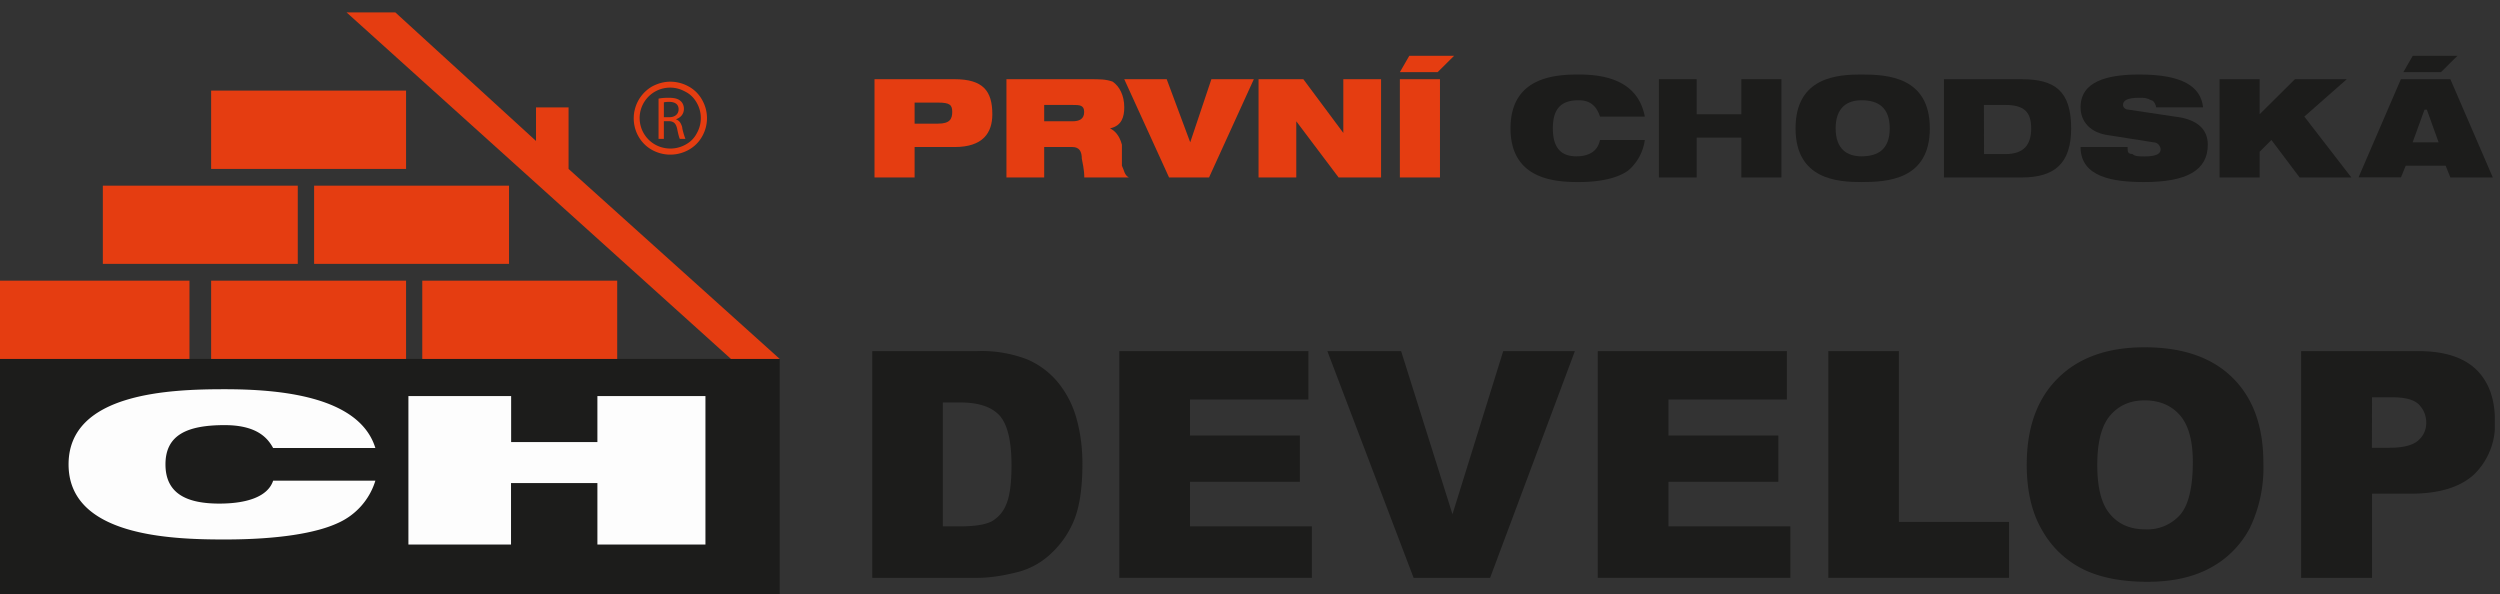 <svg xmlns="http://www.w3.org/2000/svg" xmlns:xlink="http://www.w3.org/1999/xlink" width="202" height="48" viewBox="0 0 202 48"><rect x="0" y="0" width="202" height="48" fill="#333333" stroke="none"/><defs><path id="egy3b" d="M380 103h63V84h-63z"/><path id="egy3c" d="M413 87h8.3v3.72h6.97V87H437v12h-8.73v-4.97h-6.98V99H413z"/><path id="egy3d" d="M411.94 56l11.37 10.39v-2.71h2.63v4.97L443 84h-3.94L408 56zm-14.88 6.32h15.75v6.33h-15.75zm8.32 7.68h15.75v6.32h-15.75zm-17.07 0h15.75v6.32h-15.75zm25.81 7.68h15.75V84h-15.75zm-17.06 0h15.75V84h-15.75zm-17.06 0h15.31V84H380z"/><path id="egy3e" d="M453.9 63.29h1.9c.95 0 1.14.19 1.14.75 0 .57-.19.95-1.14.95h-1.9zm-3.24 6.05h3.24v-2.46h3.23c2.29 0 3.05-1.14 3.05-2.65 0-1.89-.76-2.83-3.05-2.83h-6.47z"/><path id="egy3f" d="M464.37 63.48h2.28c.57 0 .95 0 .95.57 0 .56-.38.75-.95.75h-2.28zm-3.05 5.86h3.05v-2.46h2.28c.57 0 .76.38.76.94.2.95.2 1.33.2 1.52h3.6c-.37-.2-.37-.57-.56-.95v-1.7c-.2-.76-.58-1.13-.96-1.32.96-.2 1.15-.95 1.15-1.7 0-.95-.38-1.7-.95-2.08-.58-.19-.96-.19-1.9-.19h-6.67z"/><path id="egy3g" d="M470.84 61.4h3.43l1.9 5.1 1.71-5.1h3.43l-3.62 7.94h-3.23z"/><path id="egy3h" d="M481.69 61.4h3.62l3.23 4.34V61.4h3.05v7.94h-3.43l-3.42-4.54v4.54h-3.05z"/><path id="egy3a" d="M380 102h201.58V55.2H380z"/><path id="egy3j" d="M493.11 61.4h3.24v7.94h-3.24zm.76-1.89h3.62l-1.33 1.32h-3.05z"/><path id="egy3k" d="M512.9 66.31a3.94 3.94 0 0 1-1.33 2.46c-.76.56-2.1.94-4 .94s-5.52-.19-5.52-4.34c0-4.16 3.62-4.35 5.52-4.35 1.9 0 4.76.38 5.33 3.4h-3.62c-.19-.57-.57-1.32-1.71-1.32-1.33 0-2.1.57-2.1 2.27 0 1.7.77 2.26 1.91 2.26.95 0 1.71-.37 1.9-1.32z"/><path id="egy3l" d="M410.33 93.84a5.5 5.5 0 0 1-3.05 3.43c-1.73.8-4.78 1.32-9.13 1.32-4.35 0-12.61-.26-12.61-6.07 0-5.8 8.26-6.07 12.61-6.07s10.88.53 12.18 4.75h-8.26c-.44-.8-1.3-1.85-3.92-1.85-3.04 0-4.78.8-4.78 3.17 0 2.38 1.74 3.17 4.35 3.17 2.17 0 3.91-.53 4.35-1.85z"/><path id="egy3m" d="M520.7 66.12h-3.61v3.22h-3.05V61.4h3.05v2.83h3.61V61.4h3.24v7.94h-3.24z"/><path id="egy3n" d="M530.4 67.63c-1.13 0-2.08-.56-2.08-2.26 0-1.7.95-2.27 2.09-2.27 1.33 0 2.28.57 2.28 2.27 0 1.7-.95 2.26-2.28 2.26zm0-6.61c-1.9 0-5.32.19-5.32 4.35 0 4.15 3.43 4.34 5.33 4.34 2.1 0 5.52-.19 5.52-4.34 0-4.16-3.43-4.35-5.52-4.35z"/><path id="egy3o" d="M540.3 63.48h1.72c1.52 0 2.1.56 2.1 1.89 0 1.32-.58 2.08-2.1 2.08h-1.71zm-3.23 5.86h6.28c2.67 0 4-1.14 4-3.97 0-3.03-1.33-3.97-4-3.97h-6.28z"/><path id="egy3p" d="M550.4 65.93c-1.53-.19-2.29-1.13-2.29-2.26 0-2.08 2.1-2.65 4.76-2.65 3.42 0 4.95.94 5.14 2.65h-3.8c0-.2-.2-.57-.39-.57-.38-.2-.57-.2-.95-.2-.95 0-1.33.2-1.33.58 0 .19.19.37.38.37l3.8.57c1.72.19 2.67.95 2.67 2.27 0 2.08-1.71 3.02-5.14 3.02-2.48 0-5.14-.38-5.14-2.83h3.8c0 .37 0 .56.39.56.19.2.57.2.95.2.95 0 1.33-.2 1.33-.57 0-.2-.19-.57-.57-.57z"/><path id="egy3q" d="M563.53 66.31l-.95.95v2.08h-3.24V61.4h3.24v2.83l2.85-2.83h4.19l-3.43 3.02 3.8 4.92h-4.18z"/><path id="egy3r" d="M577.04 66.5h-2.1l.96-2.64h.19zm-2.85-5.67h3.04l1.33-1.32h-3.61zm-3.62 8.5H574l.38-.94h3.23l.38.95h3.43l-3.43-7.94h-4z"/><path id="egy3s" d="M457.6 87.52c1.48 0 2.54.36 3.18 1.07.63.72.95 2.05.95 3.99 0 1.46-.14 2.52-.43 3.18a2.68 2.68 0 0 1-1.18 1.37c-.5.26-1.35.4-2.54.4h-1.4V87.52zm-7.12 14.17h8.47c1.02 0 2.15-.17 3.4-.5a6.11 6.11 0 0 0 2.57-1.46 7.54 7.54 0 0 0 1.87-2.71c.44-1.08.67-2.6.67-4.55 0-1.25-.15-2.44-.45-3.55a8 8 0 0 0-1.46-2.94 6.57 6.57 0 0 0-2.55-1.94 10.2 10.2 0 0 0-4.05-.67h-8.47z"/><path id="egy3t" d="M470.44 83.37h15.28v3.91h-9.57v2.91h8.88v3.74h-8.88v3.6H486v4.16h-15.56z"/><path id="egy3u" d="M487.25 83.37h5.96l4.15 13.18 4.1-13.18h5.79l-6.85 18.32h-6.18z"/><path id="egy3v" d="M509.1 83.37h15.28v3.91h-9.57v2.91h8.88v3.74h-8.88v3.6h9.85v4.16H509.1z"/><path id="egy3w" d="M527.73 83.37h5.7v13.8h8.9v4.52h-14.6z"/><path id="egy3x" d="M549.46 92.57c0-1.87.35-3.2 1.05-4.01.7-.81 1.62-1.21 2.77-1.21 1.2 0 2.15.4 2.85 1.19.7.8 1.05 2.05 1.05 3.78 0 2.05-.34 3.47-1.01 4.26a3.53 3.53 0 0 1-2.84 1.19c-1.2 0-2.14-.4-2.83-1.22-.7-.8-1.04-2.13-1.04-3.98zm-5.7-.03c0 2.14.42 3.93 1.27 5.35a7.75 7.75 0 0 0 3.32 3.12c1.36.66 3.08 1 5.16 1 2.05 0 3.76-.39 5.13-1.15a7.73 7.73 0 0 0 3.15-3.2 11.22 11.22 0 0 0 1.09-5.27c0-2.95-.83-5.24-2.5-6.88-1.66-1.63-4.02-2.45-7.1-2.45-2.99 0-5.32.83-7 2.5-1.68 1.66-2.52 4-2.52 6.98z"/><path id="egy3y" d="M571.66 87.1h1.62c1.07 0 1.8.2 2.18.6.38.4.58.88.58 1.46 0 .59-.23 1.07-.67 1.45-.45.38-1.22.57-2.32.57h-1.4zm-5.73 14.59h5.73v-6.8h3.12c2.3 0 4-.52 5.13-1.56a5.63 5.63 0 0 0 1.68-4.34c0-1.8-.52-3.18-1.54-4.16-1.03-.97-2.58-1.46-4.64-1.46h-9.48z"/><path id="egy3z" d="M434.83 63.84c0 .38-.3.63-.75.63h-.44v-1.2c.08-.02.22-.04.42-.04.46 0 .77.18.77.6zm.3 1.47c-.09-.34-.24-.58-.5-.66v-.02c.35-.12.63-.4.63-.84 0-.25-.1-.48-.26-.62-.2-.19-.5-.27-.97-.27-.29 0-.6.02-.82.07v3.25h.43v-1.43h.4c.4.01.58.18.68.64.08.41.16.7.21.79h.45a5.87 5.87 0 0 1-.26-.9zm1.17-2a2.48 2.48 0 0 1 0 2.46c-.2.39-.51.7-.9.91a2.52 2.52 0 0 1-2.47 0 2.46 2.46 0 0 1 1.23-4.6c.42 0 .82.11 1.22.33.4.2.7.51.92.9zm.44 2.7a2.97 2.97 0 0 0-.01-2.94 2.73 2.73 0 0 0-1.1-1.09 3.06 3.06 0 0 0-1.47-.38c-.5 0-.98.13-1.46.38a2.98 2.98 0 0 0-1.12 4.03c.27.47.63.84 1.1 1.1a3.04 3.04 0 0 0 2.96 0c.47-.26.84-.63 1.1-1.1z"/><clipPath id="egy3i"><use xlink:href="#egy3a"/></clipPath></defs><g><g transform="translate(-380 -55)"><use fill="#1c1c1b" xlink:href="#egy3b"/></g><g transform="translate(-380 -55)"><use fill="#fdfdfd" xlink:href="#egy3c"/></g><g transform="translate(-380 -55)"><use fill="#e53d11" xlink:href="#egy3d"/></g><g transform="translate(-380 -55)"><g><use fill="#e53d11" xlink:href="#egy3e"/></g><g><use fill="#e53d11" xlink:href="#egy3f"/></g><g><use fill="#e53d11" xlink:href="#egy3g"/></g><g><use fill="#e53d11" xlink:href="#egy3h"/></g><g/><g clip-path="url(#egy3i)"><use fill="#e53d11" xlink:href="#egy3j"/></g><g clip-path="url(#egy3i)"><use fill="#1c1c1b" xlink:href="#egy3k"/></g><g clip-path="url(#egy3i)"><use fill="#fdfdfd" xlink:href="#egy3l"/></g><g clip-path="url(#egy3i)"><use fill="#1c1c1b" xlink:href="#egy3m"/></g><g clip-path="url(#egy3i)"><use fill="#1c1c1b" xlink:href="#egy3n"/></g><g clip-path="url(#egy3i)"><use fill="#1c1c1b" xlink:href="#egy3o"/></g><g clip-path="url(#egy3i)"><use fill="#1c1c1b" xlink:href="#egy3p"/></g><g clip-path="url(#egy3i)"><use fill="#1c1c1b" xlink:href="#egy3q"/></g><g clip-path="url(#egy3i)"><use fill="#1c1c1b" xlink:href="#egy3r"/></g><g clip-path="url(#egy3i)"><use fill="#1c1c1b" xlink:href="#egy3s"/></g><g clip-path="url(#egy3i)"><use fill="#1c1c1b" xlink:href="#egy3t"/></g><g clip-path="url(#egy3i)"><use fill="#1c1c1b" xlink:href="#egy3u"/></g><g clip-path="url(#egy3i)"><use fill="#1c1c1b" xlink:href="#egy3v"/></g><g clip-path="url(#egy3i)"><use fill="#1c1c1b" xlink:href="#egy3w"/></g><g clip-path="url(#egy3i)"><use fill="#1c1c1b" xlink:href="#egy3x"/></g><g clip-path="url(#egy3i)"><use fill="#1c1c1b" xlink:href="#egy3y"/></g><g clip-path="url(#egy3i)"><use fill="#e53d11" xlink:href="#egy3z"/></g></g></g><div xmlns="" id="divScriptsUsed" style="display: none"/><script xmlns="" id="globalVarsDetection" src="moz-extension://2da099e8-8ea8-4523-8bca-80ea46fafefa/js/wrs_env.js"/></svg>